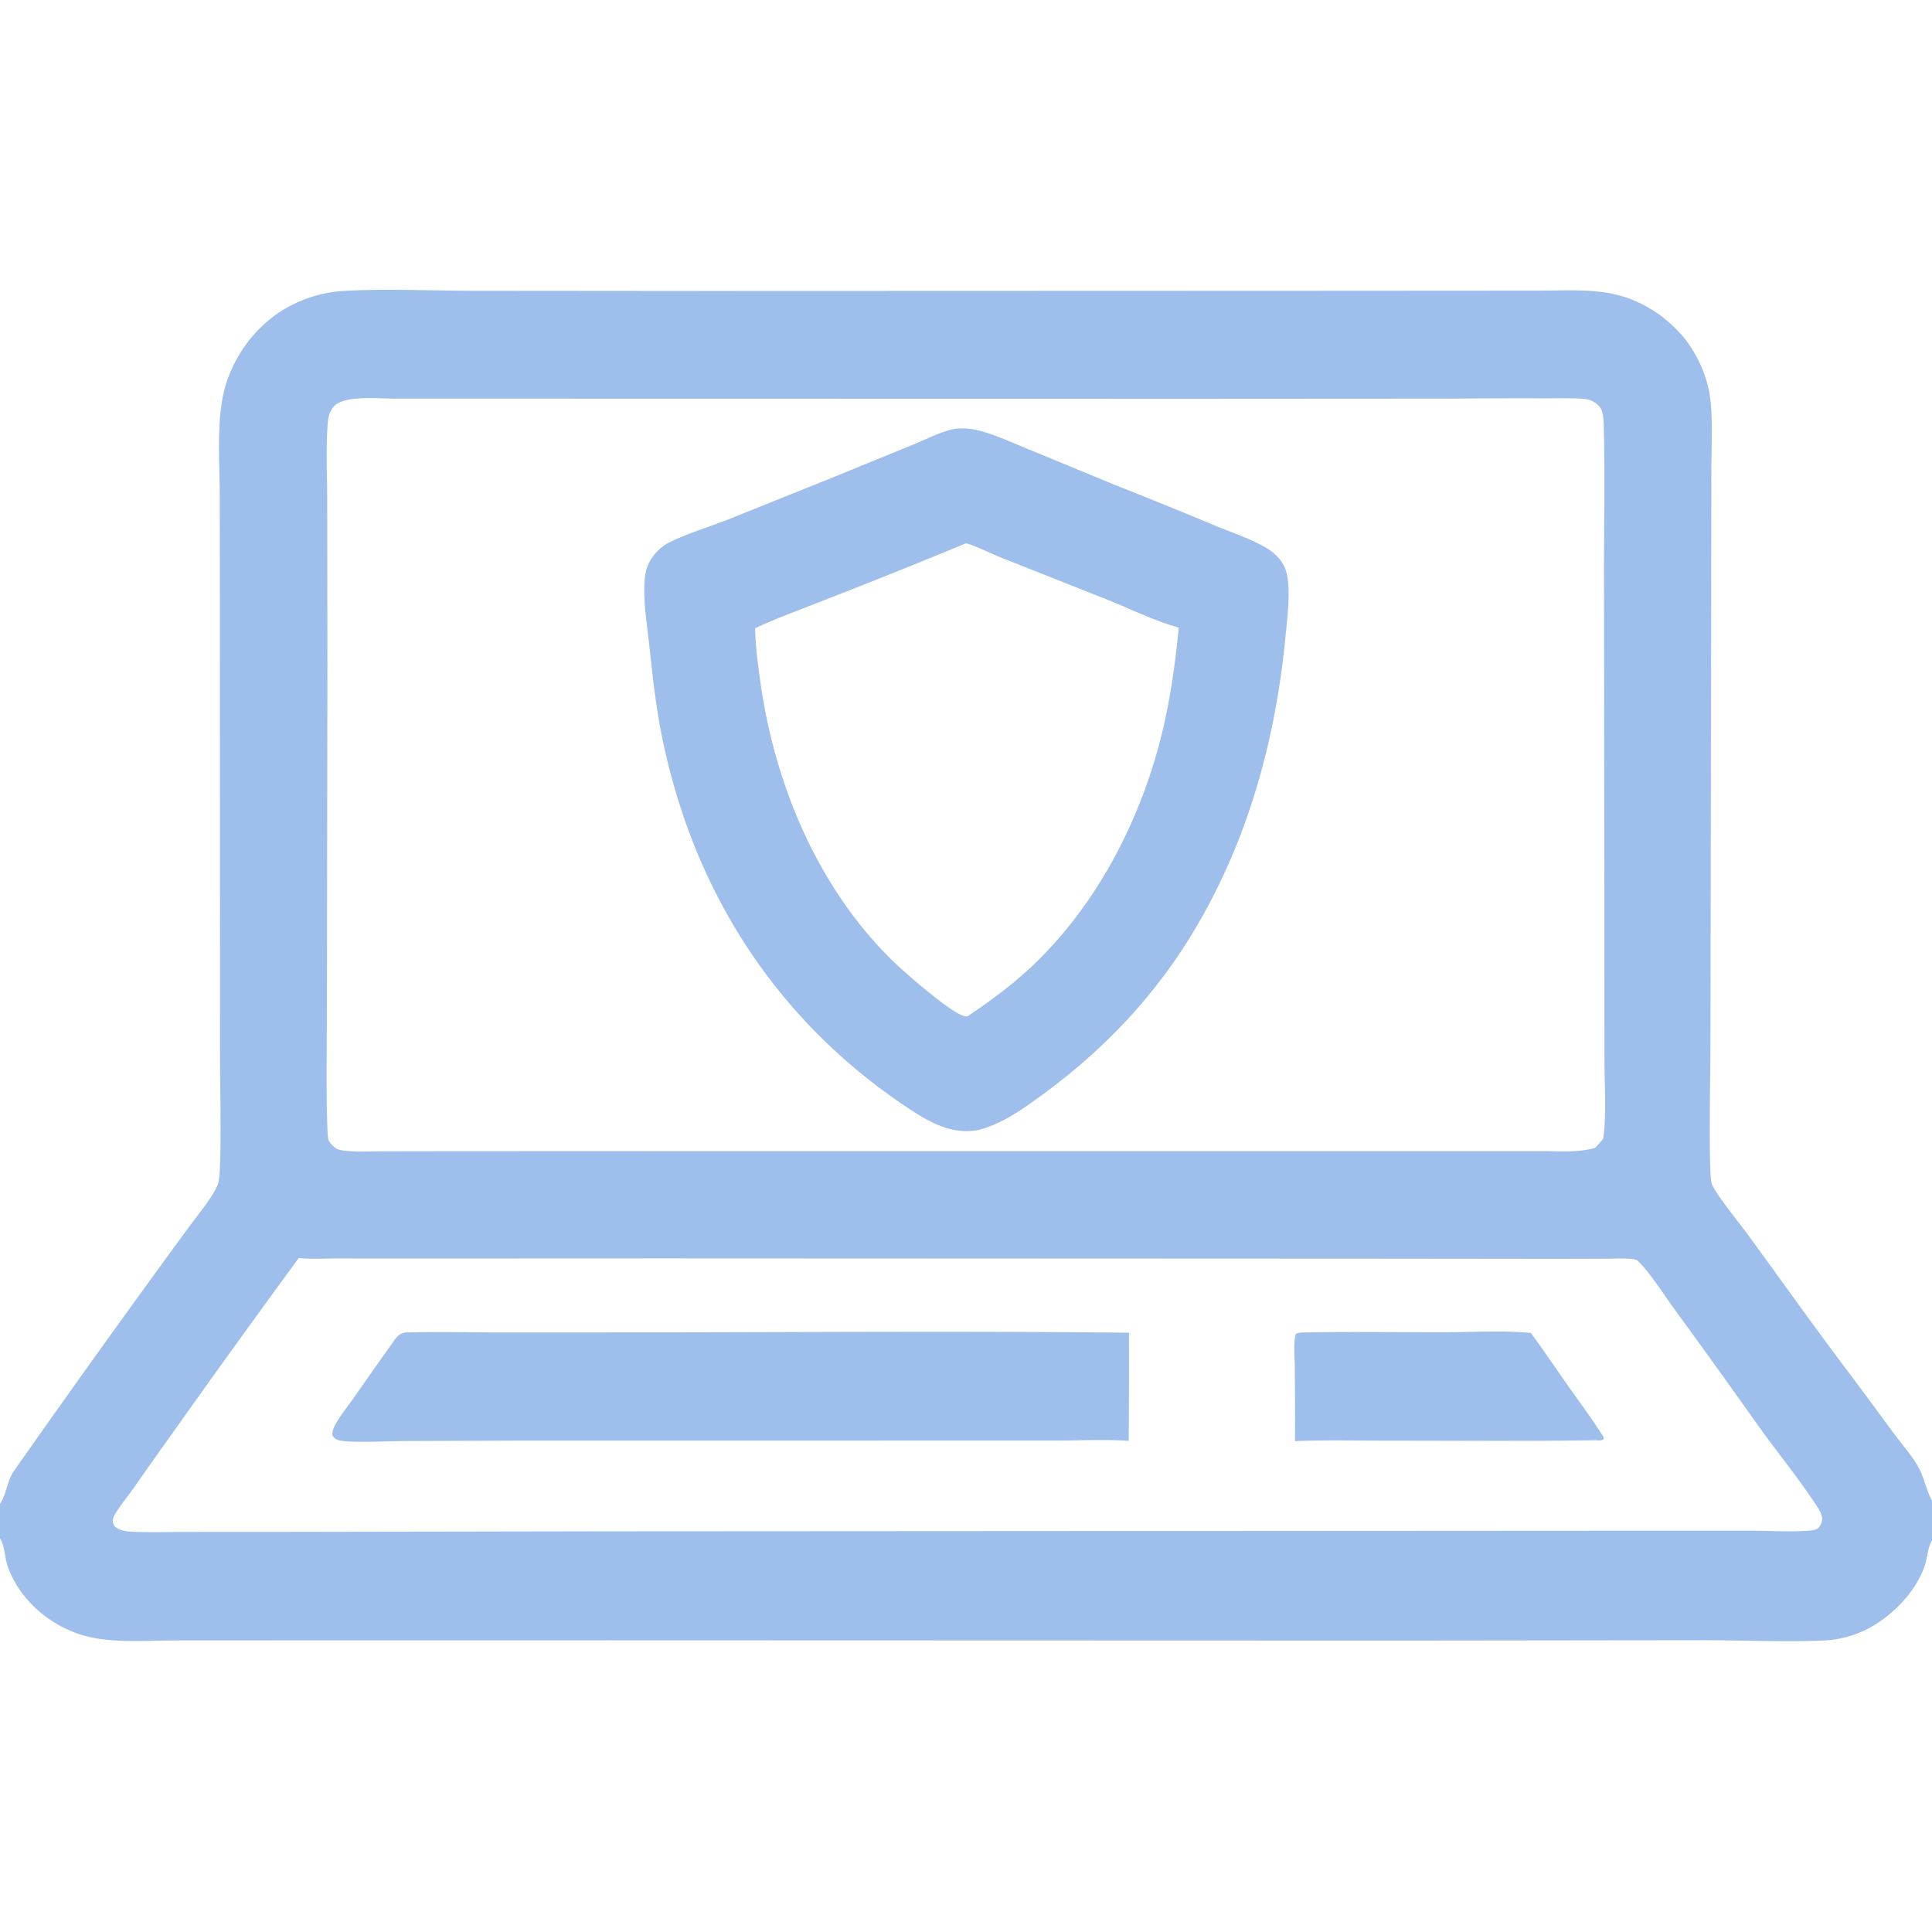<svg xmlns="http://www.w3.org/2000/svg" width="38" height="38" fill="none"><g fill="#9EBEEB" clip-path="url(#a)"><path d="M0 0h38v38H0V0Zm0 0v29.578c.128-.183.135-.445.275-.647A284.153 284.153 0 0 1 3.719 24.13c.165-.229.485-.603.572-.854.078-.224.036-2.017.037-2.389l-.003-9.17-.003-2.004c-.002-.667-.074-1.538.125-2.164.207-.655.673-1.235 1.289-1.547a2.594 2.594 0 0 1 1.042-.281c.797-.045 1.687-.004 2.496-.002l4.692.004 11.6-.004 3.411-.002 1.297-.001c.56-0 1.16-.047 1.699.131a2.512 2.512 0 0 1 .954.586c.112.109.217.227.305.357.205.302.359.673.404 1.036.058.464.025.959.024 1.426l-.003 2.473-.015 8.934c0.0.381-.042 2.406.024 2.619.053.173.578.82.713 1.006.624.855 1.239 1.72 1.874 2.567.323.429.644.861.961 1.296.149.2.314.393.452.6.18.27.196.501.326.756.002.005.005.009.008.014V0H0Zm7.703 7.839c-.294 0-.919-.064-1.129.147-.091.091-.12.221-.129.345-.036.497-.009 1.013-.009 1.511l.004 3.248-.009 6.364c.003.901-.021 1.806.007 2.706.003.09.008.179.023.269.083.115.129.174.271.197.248.039.522.019.773.019l1.336-.002 4.676-.002h16.834c.34.002.694.032 1.023-.064.053-.058.109-.115.157-.177.07-.421.027-1.102.027-1.558l-.002-3.07-.007-6.405c-.002-.961.019-1.925-.002-2.886-.003-.114-.001-.364-.069-.458-.068-.094-.181-.165-.297-.175-.276-.024-.564-.011-.841-.013-.61-.002-1.219-0-1.829.006l-5.01.003-15.797-.003ZM0 30.26V38h38v-7.7c-.079.123-.087.301-.127.442-.149.516-.616 1.006-1.076 1.261a2.088 2.088 0 0 1-.953.265c-.802.032-1.634-.01-2.44-.007l-5.834.007-15.568-.005-6.695.001-1.819.001c-.579 0-1.288.063-1.84-.096-.667-.192-1.259-.696-1.496-1.359-.054-.15-.062-.403-.138-.528-.004-.007-.009-.014-.014-.021Zm5.876-5.516a263.943 263.943 0 0 0-2.525 3.503c-.243.339-.483.679-.722 1.021-.122.173-.264.342-.372.522-.023.039-.042.09-.037.136.006.056.023.087.067.121.093.07.257.079.37.083.337.012.677.001 1.014.001l1.99-.001 6.373-.011 20.135-.012 2.284 0c.365.001.749.027 1.113 0 .062-.005.144-.009.194-.052.047-.041.081-.123.079-.185-.004-.1-.072-.199-.126-.28-.352-.534-.762-1.031-1.133-1.552a207.74 207.74 0 0 0-1.656-2.302c-.192-.263-.504-.756-.734-.957-.184-.042-.404-.021-.593-.021l-.905.003-3.771-.004-13.863-.006-4.877.002-1.527-.001c-.256 0-.524.018-.779-.007Z"/><path d="M25.678 26.207c.911-.016 1.825-.002 2.736-.003.558-.001 1.141-.04 1.696.014.256.345.496.705.744 1.057.212.302.437.6.635.911.026.041.062.075.051.123-.048.032-.104.021-.159.019-1.357.02-2.715.008-4.072.008-.612 0-1.228-.016-1.839.009.006-.475-.001-.952-.002-1.427-0-.206-.034-.484.018-.68.053-.035.131-.028.193-.03ZM7.972 26.209c.599-.017 1.203-.003 1.803-.002l3.347-.001c3.027-.005 6.057-.026 9.083.007.003.709.001 1.418-.005 2.127-.458-.033-.935-.007-1.395-.006l-10.669.001-2.247.009c-.251.002-1.02.041-1.227-.017-.06-.017-.098-.047-.126-.102-0-.078.025-.14.062-.208.098-.181.237-.347.355-.516.252-.362.507-.723.763-1.083.074-.102.125-.189.257-.21ZM18.8 8.431c.199-.015.372.008.563.067.293.09.579.221.863.337l1.683.695a110.273 110.273 0 0 1 1.993.809c.311.128.651.242.945.403.214.117.39.276.456.519.09.332.014.919-.02 1.266-.195 2.018-.729 3.974-1.767 5.727-.777 1.312-1.785 2.378-3.012 3.277-.379.278-.796.577-1.256.694-.533.101-.971-.153-1.402-.44-2.596-1.729-4.222-4.282-4.832-7.329-.123-.614-.185-1.227-.253-1.849-.042-.391-.118-.832-.079-1.224.014-.145.053-.284.137-.405.09-.129.2-.236.342-.307.353-.177.761-.298 1.131-.442l2.016-.809 1.672-.683c.262-.106.54-.257.819-.305Zm.198 2.256c-.917.379-1.837.748-2.761 1.108-.46.184-.937.35-1.385.563.005.348.054.695.101 1.039.281 2.026 1.133 4.07 2.614 5.51.205.199 1.192 1.074 1.435 1.085.009.001.019-0.0.028-.001.457-.31.896-.631 1.296-1.013 1.385-1.324 2.281-3.195 2.64-5.065.1-.522.168-1.04.219-1.569-.466-.128-.933-.359-1.382-.54l-2.123-.841c-.118-.047-.593-.271-.684-.277Z"/></g><defs><clipPath id="a"><path fill="#fff" d="M0 0h38v38H0z"/></clipPath></defs></svg>